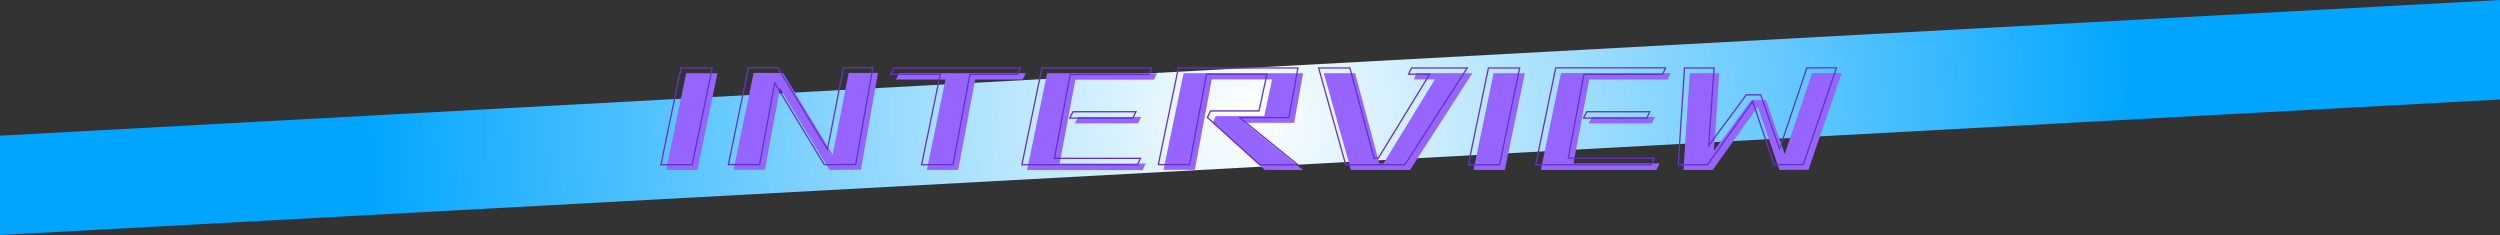 <?xml version="1.0" encoding="UTF-8"?>
<!-- Generator: Adobe Illustrator 26.3.1, SVG Export Plug-In . SVG Version: 6.00 Build 0)  -->
<svg xmlns="http://www.w3.org/2000/svg" xmlns:xlink="http://www.w3.org/1999/xlink" version="1.1" id="レイヤー_1" x="0px" y="0px" viewBox="0 0 1920 180.5" style="enable-background:new 0 0 1920 180.5;" xml:space="preserve">
<rect x="0" y="0" width="1920" height="180.5" fill="#333333" stroke="none"/>
<style type="text/css">
	.st0{fill:url(#SVGID_1_);}
	.st1{fill:#9664FF;}
	.st2{fill:none;stroke:#6432C8;stroke-miterlimit:10;}
</style>
<radialGradient id="SVGID_1_" cx="960" cy="-572.36" r="681.816" gradientTransform="matrix(1 0 0 -1 0 -482.11)" gradientUnits="userSpaceOnUse">
	<stop offset="0" style="stop-color:#FFFFFF"></stop>
	<stop offset="1" style="stop-color:#00A5FF"></stop>
</radialGradient>
<polygon class="st0" points="1920,76.4 0,180.5 0,104.2 1920,0 "></polygon>
<g>
	<path class="st1" d="M511.6,130.5L527,56.2h24l-15.4,74.3H511.6z"></path>
	<path class="st1" d="M637.1,130.5L599,67.8l-11.6,62.6h-24L578.8,56h22.5l38.2,62.7L651.8,56h22.5l-13.1,74.3L637.1,130.5   L637.1,130.5z"></path>
	<path class="st1" d="M711.8,130.5l14.3-69.4H688l2.6-4.9h97.2l-2.4,4.9h-36.5l-13,69.4H711.8z"></path>
	<path class="st1" d="M788.8,130.5l15.4-74.3h84.4l-2.4,5h-60.3l-12.1,64.4h66.1l-2.4,5h-88.7V130.5z M825.5,94.7l2.6-4.9h48.3   l-2.3,4.9H825.5z"></path>
	<path class="st1" d="M971.4,130.5l-40.1-36.3l2.4-5h37.2L977,61h-46.4l-13,69.4h-24L909,56.2h91.8l-6.9,38.1h-37.8l44.7,36.3   L971.4,130.5L971.4,130.5z"></path>
	<path class="st1" d="M1037.5,130.5l-20.8-74.3h24l18.6,69.3h3.2L1102,61h-16.2l2.2-4.8h42.8l-47.9,74.3H1037.5z"></path>
	<path class="st1" d="M1131.7,130.5l15.4-74.3h24l-15.4,74.3H1131.7z"></path>
	<path class="st1" d="M1183.4,130.5l15.4-74.4h84.4l-2.4,5h-60.3l-12.1,64.4h66.1l-2.4,5H1183.4L1183.4,130.5z M1220.1,94.7l2.6-4.9   h48.3l-2.3,4.9H1220.1z"></path>
	<path class="st1" d="M1366.6,130.5L1350,81.9l-34.6,48.6h-22.5l4.8-74.3h22.7l-4.1,59.6l28.9-39h11l14.5,41.5l21-62.2h22.7   l-25.5,74.3L1366.6,130.5L1366.6,130.5z"></path>
</g>
<g>
	<path class="st2" d="M507.6,126.5L523,52.2h24l-15.4,74.3H507.6z"></path>
	<path class="st2" d="M633.1,126.5L595,63.8l-11.6,62.6h-24L574.8,52h22.5l38.2,62.7L647.8,52h22.5l-13.1,74.3L633.1,126.5   L633.1,126.5z"></path>
	<path class="st2" d="M707.8,126.5l14.3-69.4H684l2.6-4.9h97.2l-2.4,4.9h-36.5l-13,69.4H707.8z"></path>
	<path class="st2" d="M784.8,126.5l15.4-74.3h84.4l-2.4,5h-60.3l-12.1,64.4h66.1l-2.4,5L784.8,126.5L784.8,126.5z M821.5,90.7   l2.6-4.9h48.3l-2.3,4.9H821.5z"></path>
	<path class="st2" d="M967.4,126.5l-40.1-36.3l2.4-5h37.2L973,57h-46.4l-13,69.4h-24L905,52.2h91.8l-6.9,38.1h-37.8l44.7,36.3   L967.4,126.5L967.4,126.5z"></path>
	<path class="st2" d="M1033.5,126.5l-20.8-74.3h24l18.6,69.3h3.2L1098,57h-16.2l2.2-4.8h42.8l-47.9,74.3H1033.5z"></path>
	<path class="st2" d="M1127.7,126.5l15.4-74.3h24l-15.4,74.3H1127.7z"></path>
	<path class="st2" d="M1179.4,126.5l15.4-74.4h84.4l-2.4,5h-60.3l-12.1,64.4h66.1l-2.4,5H1179.4L1179.4,126.5z M1216.1,90.7l2.6-4.9   h48.3l-2.3,4.9H1216.1z"></path>
	<path class="st2" d="M1362.6,126.5L1346,77.9l-34.6,48.6h-22.5l4.8-74.3h22.7l-4.1,59.6l28.9-39h11l14.5,41.5l21-62.2h22.7   l-25.5,74.3L1362.6,126.5L1362.6,126.5z"></path>
</g>
</svg>
